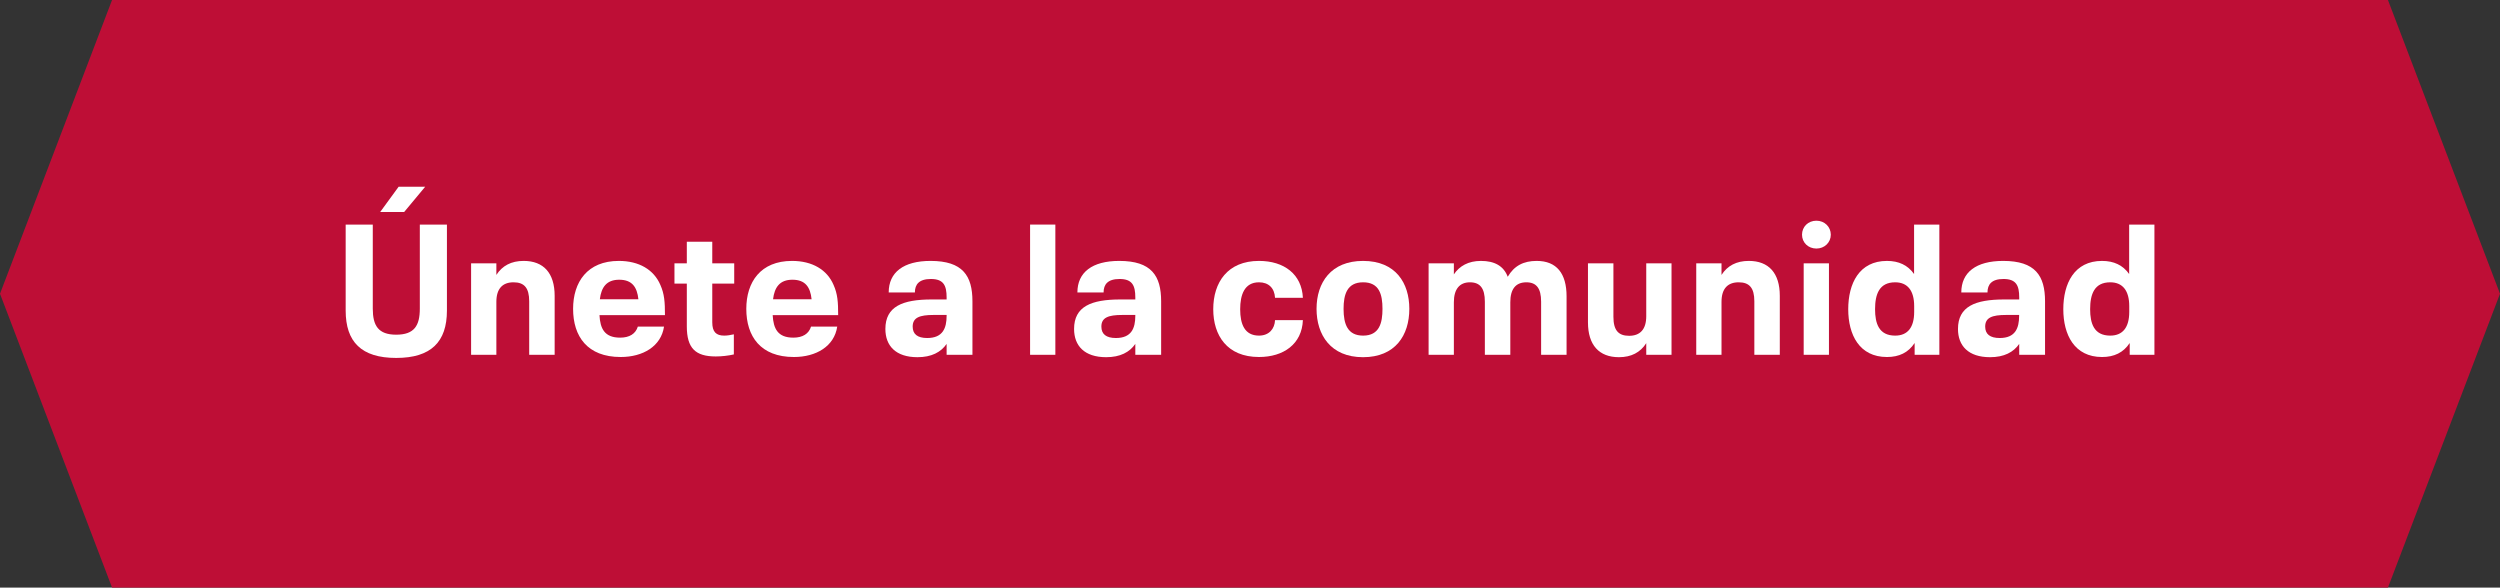 <?xml version="1.0" encoding="utf-8"?>
<!-- Generator: Adobe Illustrator 26.3.1, SVG Export Plug-In . SVG Version: 6.00 Build 0)  -->
<svg version="1.1" id="Layer_1" xmlns="http://www.w3.org/2000/svg" xmlns:xlink="http://www.w3.org/1999/xlink" x="0px" y="0px"
	 viewBox="0 0 271.07 63.71" style="enable-background:new 0 0 271.07 63.71;" xml:space="preserve">
<rect x="0" y="0" width="271.07" height="63.71" fill="#333333" stroke="none"/>
<style type="text/css">
	.st0{fill:#BE0E36;}
	.st1{fill:#FFFFFF;}
</style>
<polygon class="st0" points="258.92,0 12.15,0 0,31.85 12.15,63.71 258.92,63.71 271.07,31.85 "/>
<g>
	<path class="st1" d="M37.48,33.67v-9.32h2.94v9.12c0,1.84,0.6,2.82,2.54,2.82c1.96,0,2.56-0.98,2.56-2.82v-9.12h2.94v9.32
		c0,3.4-1.72,5.14-5.5,5.14C39.18,38.81,37.48,37.07,37.48,33.67z M43.22,20.25h2.88l-2.28,2.74h-2.6L43.22,20.25z"/>
	<path class="st1" d="M60.14,32.07v6.4h-2.76v-5.8c0-1.46-0.54-2.06-1.7-2.06c-1.18,0-1.86,0.68-1.86,2.12v5.74h-2.74v-9.92h2.74
		v1.26c0.64-1,1.62-1.52,2.96-1.52C58.94,28.29,60.14,29.61,60.14,32.07z"/>
	<path class="st1" d="M69.16,35.41H72c-0.32,2.14-2.28,3.3-4.7,3.3c-3.62,0-5.16-2.24-5.16-5.22c0-2.9,1.54-5.2,4.96-5.2
		c2.2,0,3.8,0.96,4.5,2.6c0.44,0.98,0.5,1.86,0.5,3.28H65c0.08,1.46,0.54,2.44,2.24,2.44C68.26,36.61,68.92,36.19,69.16,35.41z
		 M65.04,32.45h4.18c-0.14-1.32-0.68-2.12-2.08-2.12C65.78,30.33,65.2,31.13,65.04,32.45z"/>
	<path class="st1" d="M74.47,35.39v-4.64h-1.34v-2.2h1.34v-2.34h2.76v2.34h2.38v2.2h-2.38v4.2c0,1.04,0.42,1.44,1.3,1.44
		c0.32,0,0.68-0.06,1.04-0.14v2.18c-0.6,0.14-1.34,0.22-1.96,0.22C75.42,38.65,74.47,37.77,74.47,35.39z"/>
	<path class="st1" d="M87.94,35.41h2.84c-0.32,2.14-2.28,3.3-4.7,3.3c-3.62,0-5.16-2.24-5.16-5.22c0-2.9,1.54-5.2,4.96-5.2
		c2.2,0,3.8,0.96,4.5,2.6c0.44,0.98,0.5,1.86,0.5,3.28h-7.1c0.08,1.46,0.54,2.44,2.24,2.44C87.04,36.61,87.7,36.19,87.94,35.41z
		 M83.82,32.45H88c-0.14-1.32-0.68-2.12-2.08-2.12C84.56,30.33,83.98,31.13,83.82,32.45z"/>
	<path class="st1" d="M105.44,32.67v5.8h-2.8v-1.18c-0.62,0.9-1.64,1.44-3.16,1.44c-2.36,0-3.48-1.24-3.48-3.06
		c0-2.44,1.86-3.2,5.02-3.2h1.62v-0.22c0-1.28-0.32-2-1.7-2c-1.28,0-1.74,0.58-1.74,1.46h-2.84c0-2.18,1.6-3.42,4.54-3.42
		C104.38,28.29,105.44,29.89,105.44,32.67z M102.64,34.23v-0.08h-1.42c-1.5,0-2.26,0.28-2.26,1.26c0,0.82,0.52,1.24,1.58,1.24
		C102.22,36.65,102.64,35.59,102.64,34.23z"/>
	<path class="st1" d="M111.69,24.35h2.74v14.12h-2.74V24.35z"/>
	<path class="st1" d="M125.9,32.67v5.8h-2.8v-1.18c-0.62,0.9-1.64,1.44-3.16,1.44c-2.36,0-3.48-1.24-3.48-3.06
		c0-2.44,1.86-3.2,5.02-3.2h1.62v-0.22c0-1.28-0.32-2-1.7-2c-1.28,0-1.74,0.58-1.74,1.46h-2.84c0-2.18,1.6-3.42,4.54-3.42
		C124.84,28.29,125.9,29.89,125.9,32.67z M123.1,34.23v-0.08h-1.42c-1.5,0-2.26,0.28-2.26,1.26c0,0.82,0.52,1.24,1.58,1.24
		C122.68,36.65,123.1,35.59,123.1,34.23z"/>
	<path class="st1" d="M131.55,33.53c0-2.92,1.56-5.24,4.96-5.24c2.72,0,4.64,1.44,4.76,4h-3.02c-0.06-1.06-0.7-1.68-1.74-1.68
		c-1.58,0-2.04,1.36-2.04,2.92c0,1.62,0.48,2.86,2.04,2.86c1.1,0,1.7-0.74,1.74-1.68h3.02c-0.1,2.6-2.1,4-4.76,4
		C133.05,38.71,131.55,36.37,131.55,33.53z"/>
	<path class="st1" d="M142.75,33.49c0-2.86,1.58-5.2,5.04-5.2c3.56,0,5.02,2.42,5.02,5.2c0,2.86-1.52,5.24-5.02,5.24
		C144.27,38.73,142.75,36.29,142.75,33.49z M149.9,33.49c0-1.58-0.36-2.88-2.1-2.88s-2.12,1.32-2.12,2.88c0,1.66,0.44,2.9,2.12,2.9
		C149.58,36.39,149.9,34.99,149.9,33.49z"/>
	<path class="st1" d="M169.86,32.13v6.34h-2.76v-5.76c0-1.46-0.52-2.1-1.6-2.1c-1.16,0-1.74,0.74-1.74,2.16v5.7H161v-5.76
		c0-1.46-0.52-2.1-1.62-2.1c-1.12,0-1.74,0.74-1.74,2.16v5.7h-2.74v-9.92h2.74v1.2c0.6-0.9,1.56-1.46,2.94-1.46
		c1.46,0,2.46,0.54,2.9,1.72c0.7-1.2,1.72-1.72,3.14-1.72C168.78,28.29,169.86,29.65,169.86,32.13z"/>
	<path class="st1" d="M181.24,28.55v9.92h-2.74v-1.26c-0.64,1-1.62,1.52-2.96,1.52c-2.16,0-3.36-1.32-3.36-3.78v-6.4h2.76v5.8
		c0,1.46,0.54,2.06,1.7,2.06c1.18,0,1.86-0.68,1.86-2.12v-5.74H181.24z"/>
	<path class="st1" d="M192.98,32.07v6.4h-2.76v-5.8c0-1.46-0.54-2.06-1.7-2.06c-1.18,0-1.86,0.68-1.86,2.12v5.74h-2.74v-9.92h2.74
		v1.26c0.64-1,1.62-1.52,2.96-1.52C191.78,28.29,192.98,29.61,192.98,32.07z"/>
	<path class="st1" d="M195.39,25.45c0-0.86,0.66-1.52,1.56-1.52c0.88,0,1.56,0.66,1.56,1.52c0,0.84-0.68,1.5-1.56,1.5
		C196.05,26.95,195.39,26.29,195.39,25.45z M195.57,28.55h2.74v9.92h-2.74V28.55z"/>
	<path class="st1" d="M210.28,24.35v14.12h-2.68v-1.28c-0.68,1.04-1.68,1.52-3,1.52c-3,0-4.2-2.42-4.2-5.18
		c0-2.78,1.18-5.24,4.2-5.24c1.28,0,2.26,0.46,2.94,1.42v-5.36H210.28z M207.55,33.19c0-1.66-0.7-2.58-2.06-2.58
		c-1.72,0-2.18,1.28-2.18,2.92c0,1.52,0.4,2.86,2.18,2.86c1.36,0,2.06-0.9,2.06-2.56V33.19z"/>
	<path class="st1" d="M221.74,32.67v5.8h-2.8v-1.18c-0.62,0.9-1.64,1.44-3.16,1.44c-2.36,0-3.48-1.24-3.48-3.06
		c0-2.44,1.86-3.2,5.02-3.2h1.62v-0.22c0-1.28-0.32-2-1.7-2c-1.28,0-1.74,0.58-1.74,1.46h-2.84c0-2.18,1.6-3.42,4.54-3.42
		C220.68,28.29,221.74,29.89,221.74,32.67z M218.93,34.23v-0.08h-1.42c-1.5,0-2.26,0.28-2.26,1.26c0,0.82,0.52,1.24,1.58,1.24
		C218.51,36.65,218.93,35.59,218.93,34.23z"/>
	<path class="st1" d="M233.6,24.35v14.12h-2.68v-1.28c-0.68,1.04-1.68,1.52-3,1.52c-3,0-4.2-2.42-4.2-5.18
		c0-2.78,1.18-5.24,4.2-5.24c1.28,0,2.26,0.46,2.94,1.42v-5.36H233.6z M230.87,33.19c0-1.66-0.7-2.58-2.06-2.58
		c-1.72,0-2.18,1.28-2.18,2.92c0,1.52,0.4,2.86,2.18,2.86c1.36,0,2.06-0.9,2.06-2.56V33.19z"/>
</g>
</svg>
